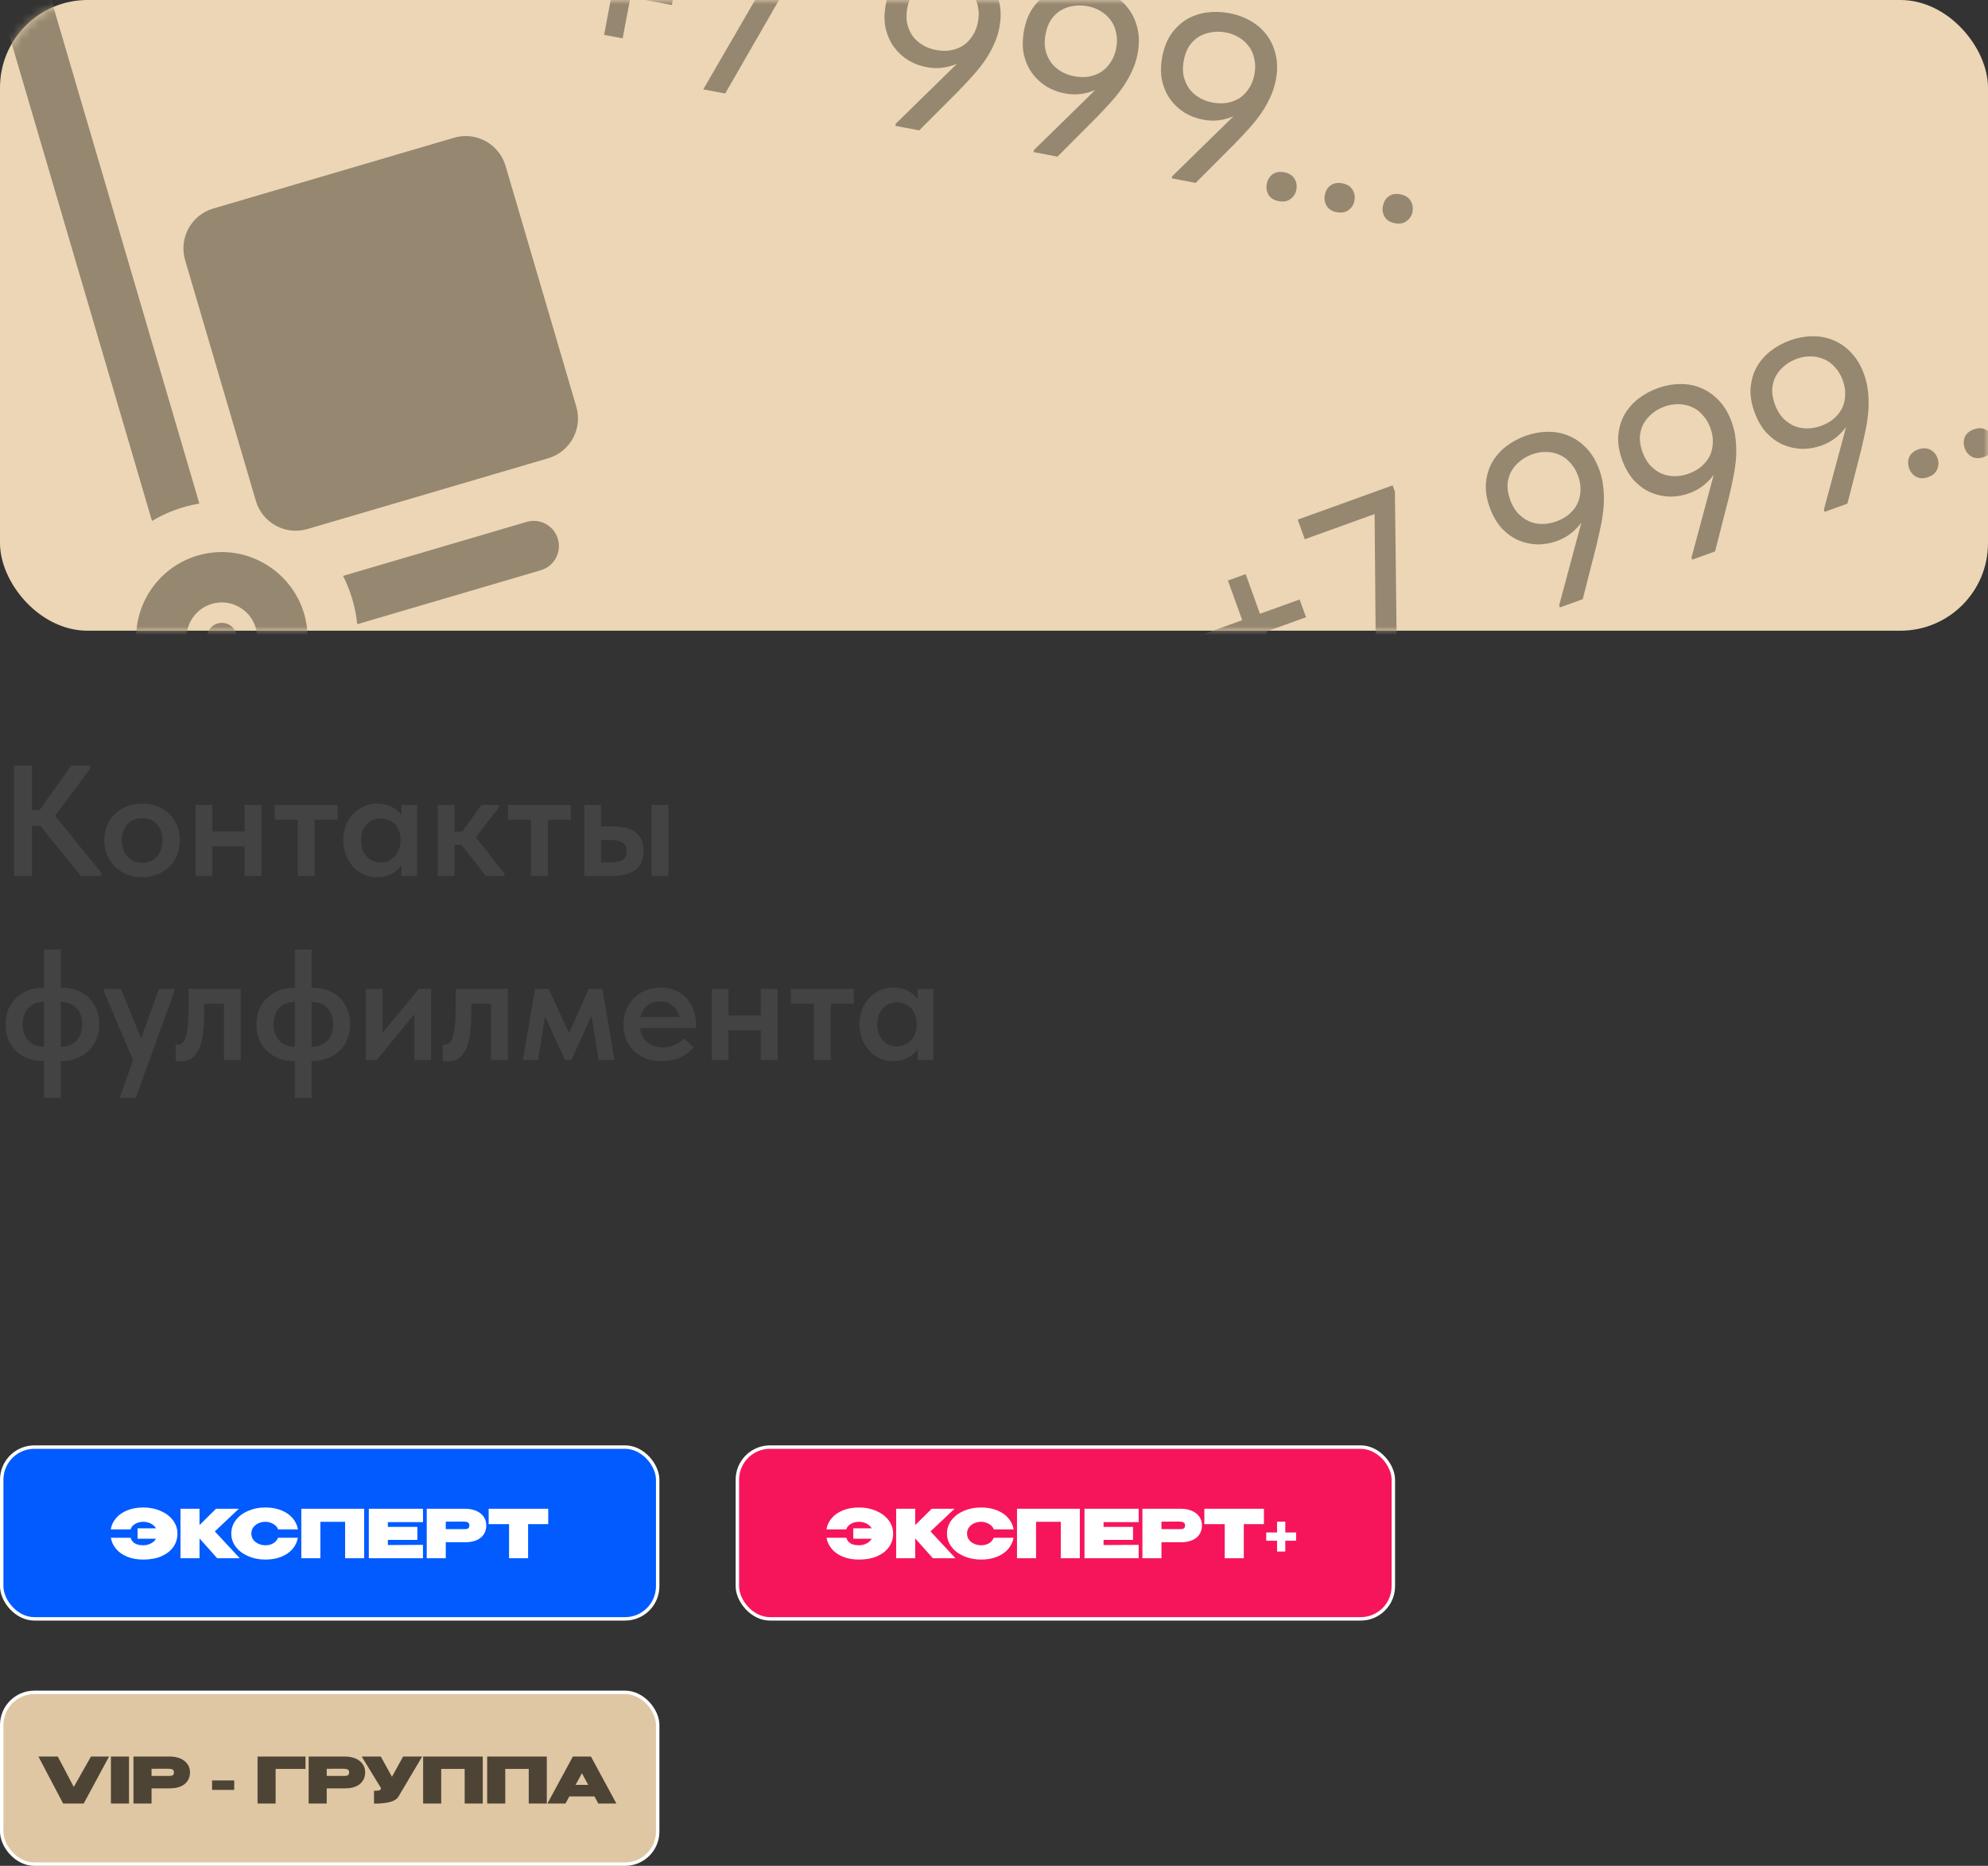 <?xml version="1.0" encoding="UTF-8"?> <svg xmlns="http://www.w3.org/2000/svg" width="227" height="213" viewBox="0 0 227 213" fill="none"><rect x="0" y="0" width="227" height="213" fill="#333333" stroke="none"/><path d="M3.654 92.476H4.518L8.136 87.4H10.296V87.76L6.282 93.124L11.574 99.64V100H9.234L4.608 94.276H3.654V100H1.602V87.4H3.654V92.476ZM16.235 100.144C15.611 100.144 15.035 100.042 14.507 99.838C13.979 99.622 13.523 99.328 13.139 98.956C12.755 98.584 12.455 98.14 12.239 97.624C12.023 97.096 11.915 96.526 11.915 95.914C11.915 95.29 12.023 94.726 12.239 94.222C12.455 93.706 12.755 93.268 13.139 92.908C13.535 92.536 13.997 92.248 14.525 92.044C15.053 91.84 15.623 91.738 16.235 91.738C16.859 91.738 17.435 91.84 17.963 92.044C18.491 92.248 18.947 92.536 19.331 92.908C19.715 93.28 20.009 93.724 20.213 94.24C20.429 94.744 20.537 95.302 20.537 95.914C20.537 96.538 20.429 97.114 20.213 97.642C19.997 98.158 19.691 98.602 19.295 98.974C18.911 99.346 18.455 99.634 17.927 99.838C17.411 100.042 16.847 100.144 16.235 100.144ZM16.235 98.488C16.955 98.488 17.519 98.248 17.927 97.768C18.347 97.288 18.557 96.67 18.557 95.914C18.557 95.17 18.347 94.564 17.927 94.096C17.519 93.628 16.955 93.394 16.235 93.394C15.515 93.394 14.945 93.634 14.525 94.114C14.117 94.582 13.913 95.182 13.913 95.914C13.913 96.274 13.967 96.616 14.075 96.94C14.183 97.252 14.333 97.522 14.525 97.75C14.729 97.978 14.975 98.158 15.263 98.29C15.551 98.422 15.875 98.488 16.235 98.488ZM27.932 96.616H24.242V100H22.334V91.882H24.242V94.924H27.932V91.882H29.858V100H27.932V96.616ZM33.996 93.574H31.368V91.882H38.55V93.574H35.922V100H33.996V93.574ZM43.048 100.144C42.544 100.144 42.058 100.048 41.59 99.856C41.134 99.652 40.726 99.364 40.366 98.992C40.018 98.62 39.736 98.176 39.52 97.66C39.304 97.144 39.196 96.568 39.196 95.932C39.196 95.296 39.298 94.72 39.502 94.204C39.718 93.688 40 93.25 40.348 92.89C40.696 92.518 41.104 92.236 41.572 92.044C42.04 91.84 42.532 91.738 43.048 91.738C43.696 91.738 44.26 91.864 44.74 92.116C45.232 92.368 45.598 92.68 45.838 93.052V91.882H47.638V100H45.838V98.776C45.562 99.184 45.178 99.514 44.686 99.766C44.206 100.018 43.66 100.144 43.048 100.144ZM43.48 98.452C43.816 98.452 44.122 98.386 44.398 98.254C44.674 98.122 44.908 97.948 45.1 97.732C45.304 97.504 45.46 97.24 45.568 96.94C45.676 96.64 45.73 96.316 45.73 95.968V95.824C45.73 95.488 45.676 95.176 45.568 94.888C45.472 94.6 45.328 94.348 45.136 94.132C44.944 93.916 44.704 93.748 44.416 93.628C44.14 93.496 43.828 93.43 43.48 93.43C43.168 93.43 42.874 93.484 42.598 93.592C42.334 93.7 42.1 93.862 41.896 94.078C41.692 94.282 41.53 94.54 41.41 94.852C41.29 95.164 41.23 95.524 41.23 95.932C41.23 96.7 41.44 97.312 41.86 97.768C42.28 98.224 42.82 98.452 43.48 98.452ZM49.984 91.882H51.892V94.942H52.775L54.971 91.882H56.986V92.134L54.34 95.59L57.617 99.73V100H55.474L52.703 96.436H51.892V100H49.984V91.882ZM60.627 93.574H57.999V91.882H65.181V93.574H62.553V100H60.627V93.574ZM70.049 94.348C71.177 94.348 72.029 94.576 72.605 95.032C73.193 95.488 73.487 96.19 73.487 97.138C73.487 98.074 73.187 98.788 72.587 99.28C71.999 99.76 71.093 100 69.869 100H66.719V91.882H68.627V94.348H70.049ZM74.405 91.882H76.313V100H74.405V91.882ZM69.653 98.452C70.229 98.452 70.685 98.368 71.021 98.2C71.369 98.032 71.543 97.678 71.543 97.138C71.543 96.67 71.387 96.346 71.075 96.166C70.775 95.986 70.331 95.896 69.743 95.896H68.627V98.452H69.653ZM4.896 121.126C4.296 121.126 3.738 121.03 3.222 120.838C2.706 120.646 2.256 120.37 1.872 120.01C1.488 119.65 1.182 119.212 0.954 118.696C0.738 118.18 0.63 117.598 0.63 116.95C0.63 116.266 0.75 115.66 0.99 115.132C1.242 114.604 1.566 114.166 1.962 113.818C2.358 113.47 2.808 113.206 3.312 113.026C3.828 112.846 4.356 112.756 4.896 112.756H5.022V108.4H6.93V112.756H7.074C7.674 112.756 8.232 112.852 8.748 113.044C9.264 113.224 9.714 113.494 10.098 113.854C10.482 114.214 10.782 114.652 10.998 115.168C11.214 115.684 11.322 116.272 11.322 116.932C11.322 117.616 11.202 118.222 10.962 118.75C10.722 119.266 10.404 119.704 10.008 120.064C9.612 120.412 9.156 120.676 8.64 120.856C8.136 121.036 7.614 121.126 7.074 121.126H6.93V125.32H5.022V121.126H4.896ZM6.93 114.376V119.488H6.984C7.692 119.488 8.268 119.266 8.712 118.822C9.156 118.366 9.378 117.736 9.378 116.932C9.378 116.128 9.156 115.504 8.712 115.06C8.268 114.604 7.692 114.376 6.984 114.376H6.93ZM2.592 116.932C2.592 117.736 2.814 118.366 3.258 118.822C3.702 119.266 4.272 119.488 4.968 119.488H5.022V114.376H4.968C4.272 114.376 3.702 114.604 3.258 115.06C2.814 115.504 2.592 116.128 2.592 116.932ZM13.742 125.086L15.2 121.018L11.87 113.206V112.882H13.796L16.117 118.516L18.151 112.882H19.898V113.206L15.505 125.32H13.742V125.086ZM20.582 121.162C20.45 121.162 20.342 121.156 20.258 121.144C20.186 121.132 20.12 121.12 20.06 121.108V119.236C20.108 119.248 20.156 119.254 20.204 119.254C20.252 119.254 20.294 119.254 20.33 119.254C20.522 119.254 20.69 119.188 20.834 119.056C20.99 118.912 21.116 118.678 21.212 118.354C21.32 118.018 21.398 117.574 21.446 117.022C21.506 116.458 21.536 115.756 21.536 114.916V112.882H27.494V121H25.568V114.574H23.318V115.798C23.318 116.818 23.252 117.676 23.12 118.372C23 119.056 22.82 119.608 22.58 120.028C22.34 120.436 22.052 120.73 21.716 120.91C21.38 121.078 21.002 121.162 20.582 121.162ZM33.548 121.126C32.948 121.126 32.39 121.03 31.874 120.838C31.358 120.646 30.908 120.37 30.524 120.01C30.14 119.65 29.834 119.212 29.606 118.696C29.39 118.18 29.282 117.598 29.282 116.95C29.282 116.266 29.402 115.66 29.642 115.132C29.894 114.604 30.218 114.166 30.614 113.818C31.01 113.47 31.46 113.206 31.964 113.026C32.48 112.846 33.008 112.756 33.548 112.756H33.674V108.4H35.582V112.756H35.726C36.326 112.756 36.884 112.852 37.4 113.044C37.916 113.224 38.366 113.494 38.75 113.854C39.134 114.214 39.434 114.652 39.65 115.168C39.866 115.684 39.974 116.272 39.974 116.932C39.974 117.616 39.854 118.222 39.614 118.75C39.374 119.266 39.056 119.704 38.66 120.064C38.264 120.412 37.808 120.676 37.292 120.856C36.788 121.036 36.266 121.126 35.726 121.126H35.582V125.32H33.674V121.126H33.548ZM35.582 114.376V119.488H35.636C36.344 119.488 36.92 119.266 37.364 118.822C37.808 118.366 38.03 117.736 38.03 116.932C38.03 116.128 37.808 115.504 37.364 115.06C36.92 114.604 36.344 114.376 35.636 114.376H35.582ZM31.244 116.932C31.244 117.736 31.466 118.366 31.91 118.822C32.354 119.266 32.924 119.488 33.62 119.488H33.674V114.376H33.62C32.924 114.376 32.354 114.604 31.91 115.06C31.466 115.504 31.244 116.128 31.244 116.932ZM41.776 112.882H43.684V117.904L47.824 112.882H49.227V121H47.319V115.78L43.017 121H41.776V112.882ZM51.081 121.162C50.949 121.162 50.84 121.156 50.757 121.144C50.684 121.132 50.618 121.12 50.559 121.108V119.236C50.606 119.248 50.654 119.254 50.703 119.254C50.751 119.254 50.792 119.254 50.828 119.254C51.02 119.254 51.188 119.188 51.333 119.056C51.489 118.912 51.614 118.678 51.711 118.354C51.819 118.018 51.897 117.574 51.944 117.022C52.005 116.458 52.035 115.756 52.035 114.916V112.882H57.992V121H56.066V114.574H53.816V115.798C53.816 116.818 53.751 117.676 53.618 118.372C53.498 119.056 53.319 119.608 53.078 120.028C52.839 120.436 52.55 120.73 52.215 120.91C51.879 121.078 51.501 121.162 51.081 121.162ZM61.094 112.882H62.642L64.982 117.94L67.214 112.882H68.78L70.166 121H68.366L67.538 115.96L65.252 121H64.514L62.246 116.05L61.436 121H59.708L61.094 112.882ZM75.545 121.144C74.909 121.144 74.321 121.048 73.781 120.856C73.253 120.652 72.797 120.37 72.413 120.01C72.029 119.638 71.729 119.2 71.513 118.696C71.297 118.18 71.189 117.604 71.189 116.968C71.189 116.308 71.303 115.72 71.531 115.204C71.759 114.676 72.065 114.232 72.449 113.872C72.833 113.5 73.283 113.218 73.799 113.026C74.327 112.834 74.879 112.738 75.455 112.738C76.091 112.738 76.655 112.852 77.147 113.08C77.651 113.296 78.071 113.596 78.407 113.98C78.755 114.364 79.019 114.808 79.199 115.312C79.379 115.816 79.469 116.344 79.469 116.896V117.364H73.079C73.175 118.072 73.457 118.618 73.925 119.002C74.393 119.374 74.981 119.56 75.689 119.56C76.181 119.56 76.631 119.47 77.039 119.29C77.459 119.11 77.807 118.858 78.083 118.534L79.199 119.542C78.779 120.07 78.251 120.472 77.615 120.748C76.991 121.012 76.301 121.144 75.545 121.144ZM75.347 114.322C74.783 114.322 74.303 114.478 73.907 114.79C73.511 115.102 73.247 115.54 73.115 116.104H77.579C77.483 115.6 77.237 115.18 76.841 114.844C76.457 114.496 75.959 114.322 75.347 114.322ZM86.871 117.616H83.181V121H81.273V112.882H83.181V115.924H86.871V112.882H88.797V121H86.871V117.616ZM92.935 114.574H90.307V112.882H97.489V114.574H94.861V121H92.935V114.574ZM101.988 121.144C101.484 121.144 100.998 121.048 100.53 120.856C100.074 120.652 99.666 120.364 99.306 119.992C98.958 119.62 98.676 119.176 98.46 118.66C98.244 118.144 98.136 117.568 98.136 116.932C98.136 116.296 98.238 115.72 98.442 115.204C98.658 114.688 98.94 114.25 99.288 113.89C99.636 113.518 100.044 113.236 100.512 113.044C100.98 112.84 101.472 112.738 101.988 112.738C102.636 112.738 103.2 112.864 103.68 113.116C104.172 113.368 104.538 113.68 104.778 114.052V112.882H106.578V121H104.778V119.776C104.502 120.184 104.118 120.514 103.626 120.766C103.146 121.018 102.6 121.144 101.988 121.144ZM102.42 119.452C102.756 119.452 103.062 119.386 103.338 119.254C103.614 119.122 103.848 118.948 104.04 118.732C104.244 118.504 104.4 118.24 104.508 117.94C104.616 117.64 104.67 117.316 104.67 116.968V116.824C104.67 116.488 104.616 116.176 104.508 115.888C104.412 115.6 104.268 115.348 104.076 115.132C103.884 114.916 103.644 114.748 103.356 114.628C103.08 114.496 102.768 114.43 102.42 114.43C102.108 114.43 101.814 114.484 101.538 114.592C101.274 114.7 101.04 114.862 100.836 115.078C100.632 115.282 100.47 115.54 100.35 115.852C100.23 116.164 100.17 116.524 100.17 116.932C100.17 117.7 100.38 118.312 100.8 118.768C101.22 119.224 101.76 119.452 102.42 119.452Z" fill="#434343"></path><rect width="227" height="72" rx="10" fill="#ECD6B5"></rect><mask id="mask0_1265_3431" style="mask-type:alpha" maskUnits="userSpaceOnUse" x="0" y="0" width="227" height="72"><rect width="227" height="72" rx="10" fill="#ECD6B5"></rect></mask><g mask="url(#mask0_1265_3431)"><path d="M63.703 61.525C63.255 60.002 61.659 59.13 60.135 59.579L39.171 65.741C40.022 67.415 40.586 69.249 40.788 71.257L61.756 65.094C63.279 64.646 64.151 63.048 63.703 61.525Z" fill="#968770"></path><path d="M5.003 -2.936C4.555 -4.459 2.958 -5.33 1.435 -4.883L-7.936 -2.128C-9.459 -1.681 -10.33 -0.083 -9.883 1.44C-9.435 2.963 -7.838 3.834 -6.314 3.387L0.299 1.443L17.356 59.47C18.966 58.507 20.782 57.817 22.764 57.484L5.003 -2.936Z" fill="#968770"></path><path d="M26.971 72.329C26.702 71.413 25.747 70.907 24.849 71.171C23.946 71.437 23.426 72.389 23.692 73.293C23.962 74.211 24.918 74.714 25.813 74.45C26.717 74.184 27.237 73.233 26.971 72.329Z" fill="#968770"></path><path d="M34.722 70.05C33.241 65.015 27.868 61.862 22.57 63.42C17.392 64.942 14.418 70.393 15.94 75.571C17.421 80.606 22.794 83.759 28.091 82.201C33.269 80.679 36.243 75.228 34.722 70.05ZM26.47 76.686C24.268 77.332 22.063 76.018 21.455 73.95C20.827 71.813 22.055 69.563 24.191 68.935C26.389 68.289 28.598 69.601 29.206 71.671C29.835 73.808 28.607 76.058 26.47 76.686Z" fill="#968770"></path><path d="M65.806 46.427L57.726 18.937C56.987 16.424 54.351 14.986 51.839 15.725L24.349 23.805C21.836 24.544 20.398 27.18 21.137 29.693L29.217 57.182C29.956 59.698 32.599 61.131 35.104 60.394L62.594 52.314C65.106 51.575 66.545 48.94 65.806 46.427Z" fill="#968770"></path><path d="M142.237 65.541L143.87 70.068L148.397 68.435L149.128 70.461L144.601 72.095L146.225 76.595L144.199 77.326L142.575 72.826L138.074 74.45L137.343 72.423L141.844 70.799L140.21 66.273L142.237 65.541ZM156.961 58.682L148.986 61.559L148.179 59.322L159.022 55.41L159.278 56.12L159.511 76.055L157.116 76.919L156.961 58.682ZM174.176 49.763C175.018 49.459 175.864 49.303 176.714 49.294C177.581 49.279 178.39 49.433 179.141 49.757C179.886 50.063 180.565 50.542 181.177 51.193C181.782 51.828 182.265 52.645 182.626 53.645C182.861 54.294 183.01 54.954 183.073 55.625C183.148 56.272 183.165 56.95 183.123 57.66C183.075 58.351 182.978 59.07 182.831 59.817C182.684 60.564 182.512 61.35 182.314 62.175L180.723 68.401L178.117 69.341L178.032 69.104L180.57 59.651C180.239 60.108 179.842 60.519 179.379 60.884C178.916 61.25 178.377 61.543 177.763 61.765C177.044 62.024 176.306 62.152 175.551 62.147C174.789 62.124 174.057 61.962 173.353 61.661C172.667 61.353 172.036 60.897 171.461 60.291C170.897 59.662 170.444 58.873 170.102 57.926C169.747 56.943 169.604 56.024 169.671 55.166C169.75 54.285 169.981 53.498 170.366 52.804C170.767 52.104 171.292 51.498 171.941 50.986C172.606 50.468 173.352 50.061 174.176 49.763ZM174.936 51.869C174.41 52.059 173.941 52.327 173.531 52.673C173.132 52.996 172.805 53.381 172.55 53.83C172.313 54.273 172.175 54.769 172.135 55.318C172.113 55.862 172.213 56.44 172.435 57.054C172.656 57.669 172.949 58.178 173.313 58.582C173.694 58.98 174.112 59.285 174.566 59.498C175.037 59.705 175.541 59.81 176.078 59.815C176.615 59.819 177.156 59.724 177.699 59.527C178.243 59.331 178.715 59.072 179.114 58.749C179.524 58.403 179.848 58.008 180.085 57.566C180.316 57.106 180.442 56.604 180.464 56.061C180.504 55.511 180.416 54.938 180.201 54.342C179.979 53.727 179.678 53.221 179.296 52.824C178.926 52.402 178.508 52.097 178.043 51.907C177.572 51.701 177.068 51.595 176.531 51.591C176.012 51.58 175.48 51.672 174.936 51.869ZM189.289 44.31C190.131 44.006 190.977 43.85 191.826 43.841C192.693 43.825 193.502 43.98 194.253 44.303C194.999 44.61 195.677 45.089 196.289 45.74C196.895 46.375 197.378 47.192 197.739 48.192C197.973 48.841 198.122 49.501 198.185 50.172C198.26 50.819 198.277 51.498 198.235 52.206C198.187 52.898 198.09 53.617 197.943 54.364C197.796 55.111 197.624 55.897 197.426 56.722L195.835 62.948L193.23 63.888L193.144 63.651L195.682 54.199C195.351 54.655 194.954 55.066 194.491 55.431C194.028 55.797 193.49 56.09 192.876 56.312C192.156 56.572 191.419 56.699 190.663 56.694C189.902 56.671 189.169 56.509 188.465 56.208C187.779 55.9 187.149 55.444 186.573 54.838C186.009 54.209 185.556 53.42 185.214 52.473C184.86 51.49 184.716 50.571 184.784 49.713C184.862 48.832 185.094 48.045 185.478 47.351C185.88 46.651 186.405 46.045 187.053 45.533C187.719 45.016 188.464 44.608 189.289 44.31ZM190.048 46.416C189.522 46.606 189.054 46.874 188.643 47.22C188.244 47.543 187.917 47.928 187.663 48.377C187.426 48.82 187.287 49.316 187.248 49.865C187.226 50.409 187.325 50.987 187.547 51.602C187.769 52.216 188.061 52.725 188.425 53.129C188.807 53.526 189.224 53.832 189.678 54.045C190.149 54.252 190.653 54.357 191.19 54.362C191.727 54.366 192.268 54.271 192.812 54.074C193.356 53.878 193.827 53.619 194.226 53.296C194.637 52.95 194.961 52.555 195.197 52.113C195.428 51.653 195.554 51.151 195.576 50.608C195.616 50.058 195.528 49.485 195.313 48.889C195.091 48.275 194.79 47.769 194.408 47.371C194.038 46.949 193.621 46.644 193.156 46.455C192.685 46.248 192.18 46.142 191.643 46.138C191.124 46.127 190.592 46.219 190.048 46.416ZM204.401 38.857C205.243 38.553 206.089 38.397 206.938 38.388C207.805 38.373 208.614 38.527 209.366 38.85C210.111 39.157 210.789 39.636 211.401 40.287C212.007 40.922 212.49 41.739 212.851 42.739C213.085 43.388 213.234 44.048 213.298 44.719C213.373 45.366 213.389 46.044 213.348 46.754C213.3 47.445 213.202 48.164 213.056 48.911C212.909 49.658 212.736 50.444 212.538 51.269L210.947 57.495L208.342 58.435L208.256 58.198L210.795 48.746C210.464 49.202 210.067 49.613 209.604 49.978C209.14 50.344 208.602 50.637 207.988 50.859C207.268 51.118 206.531 51.246 205.776 51.241C205.014 51.218 204.281 51.056 203.578 50.755C202.892 50.447 202.261 49.99 201.686 49.385C201.121 48.756 200.668 47.968 200.327 47.02C199.972 46.038 199.828 45.118 199.896 44.26C199.975 43.379 200.206 42.592 200.59 41.898C200.992 41.198 201.517 40.592 202.165 40.081C202.831 39.563 203.576 39.155 204.401 38.857ZM205.161 40.963C204.634 41.153 204.166 41.421 203.755 41.767C203.356 42.09 203.029 42.475 202.775 42.924C202.538 43.367 202.4 43.863 202.36 44.412C202.338 44.956 202.438 45.535 202.659 46.148C202.881 46.763 203.174 47.272 203.538 47.676C203.919 48.074 204.337 48.379 204.79 48.592C205.262 48.799 205.766 48.904 206.303 48.909C206.84 48.913 207.38 48.818 207.924 48.621C208.468 48.425 208.94 48.166 209.339 47.843C209.749 47.497 210.073 47.102 210.31 46.66C210.54 46.2 210.667 45.698 210.689 45.155C210.728 44.605 210.641 44.032 210.425 43.436C210.204 42.822 209.902 42.316 209.521 41.918C209.15 41.496 208.733 41.191 208.268 41.002C207.797 40.795 207.293 40.689 206.756 40.685C206.236 40.674 205.705 40.767 205.161 40.963ZM220.171 54.464C219.662 54.648 219.214 54.641 218.825 54.444C218.431 54.23 218.157 53.912 218.005 53.491C217.841 53.035 217.836 52.61 217.992 52.217C218.159 51.799 218.505 51.496 219.031 51.306C219.558 51.116 220.018 51.128 220.413 51.343C220.801 51.54 221.078 51.866 221.242 52.323C221.394 52.744 221.378 53.166 221.194 53.589C221.021 53.989 220.68 54.281 220.171 54.464ZM226.519 52.173C226.01 52.357 225.562 52.35 225.174 52.154C224.779 51.939 224.506 51.621 224.354 51.2C224.189 50.744 224.184 50.319 224.34 49.926C224.507 49.509 224.853 49.205 225.38 49.015C225.906 48.825 226.367 48.838 226.761 49.052C227.15 49.249 227.426 49.576 227.591 50.032C227.743 50.453 227.726 50.875 227.542 51.299C227.369 51.698 227.028 51.99 226.519 52.173ZM232.867 49.883C232.359 50.066 231.91 50.06 231.522 49.863C231.127 49.648 230.854 49.331 230.702 48.909C230.537 48.453 230.533 48.029 230.688 47.635C230.855 47.218 231.202 46.915 231.728 46.725C232.254 46.535 232.715 46.547 233.109 46.762C233.498 46.959 233.774 47.285 233.939 47.741C234.091 48.163 234.075 48.585 233.89 49.008C233.717 49.408 233.376 49.699 232.867 49.883Z" fill="#968770"></path><path d="M73.288 -7.166L72.39 -2.438L77.118 -1.54L76.716 0.576L71.988 -0.322L71.096 4.379L68.979 3.977L69.872 -0.724L65.171 -1.616L65.573 -3.733L70.274 -2.84L71.172 -7.568L73.288 -7.166ZM89.454 -5.577L81.125 -7.159L81.569 -9.495L92.893 -7.344L92.752 -6.602L82.807 10.675L80.305 10.2L89.454 -5.577ZM108.812 -4.492C109.691 -4.325 110.499 -4.029 111.235 -3.604C111.989 -3.176 112.607 -2.632 113.089 -1.971C113.575 -1.328 113.915 -0.57 114.11 0.302C114.308 1.156 114.308 2.106 114.11 3.15C113.981 3.828 113.773 4.472 113.487 5.082C113.222 5.677 112.891 6.27 112.494 6.859C112.101 7.43 111.651 7.999 111.145 8.568C110.638 9.136 110.089 9.725 109.499 10.334L104.961 14.883L102.24 14.366L102.287 14.119L109.283 7.274C108.765 7.499 108.215 7.65 107.63 7.729C107.045 7.808 106.432 7.786 105.791 7.665C105.04 7.522 104.34 7.256 103.693 6.867C103.048 6.46 102.5 5.948 102.048 5.33C101.614 4.716 101.303 4.002 101.116 3.188C100.951 2.36 100.962 1.45 101.15 0.461C101.345 -0.565 101.69 -1.43 102.184 -2.134C102.7 -2.852 103.3 -3.412 103.984 -3.814C104.686 -4.212 105.447 -4.466 106.265 -4.577C107.102 -4.684 107.951 -4.655 108.812 -4.492ZM108.394 -2.293C107.844 -2.397 107.305 -2.405 106.775 -2.315C106.267 -2.241 105.79 -2.075 105.342 -1.819C104.913 -1.558 104.542 -1.202 104.228 -0.749C103.932 -0.292 103.724 0.257 103.602 0.898C103.48 1.539 103.473 2.127 103.58 2.66C103.706 3.196 103.91 3.672 104.192 4.086C104.493 4.504 104.873 4.851 105.333 5.128C105.793 5.406 106.307 5.598 106.875 5.706C107.443 5.814 107.981 5.831 108.489 5.756C109.018 5.667 109.498 5.492 109.927 5.232C110.36 4.953 110.724 4.586 111.019 4.129C111.333 3.676 111.549 3.138 111.667 2.515C111.789 1.874 111.787 1.285 111.661 0.748C111.557 0.197 111.353 -0.278 111.049 -0.678C110.749 -1.096 110.369 -1.443 109.909 -1.72C109.467 -1.994 108.962 -2.185 108.394 -2.293ZM124.596 -1.494C125.475 -1.327 126.283 -1.031 127.019 -0.607C127.773 -0.179 128.391 0.366 128.873 1.027C129.358 1.67 129.699 2.428 129.894 3.3C130.092 4.154 130.092 5.103 129.894 6.148C129.765 6.826 129.557 7.47 129.271 8.08C129.006 8.675 128.675 9.267 128.278 9.857C127.885 10.427 127.435 10.997 126.928 11.565C126.422 12.134 125.873 12.722 125.283 13.332L120.745 17.881L118.024 17.364L118.071 17.117L125.067 10.272C124.549 10.496 123.998 10.648 123.414 10.727C122.829 10.806 122.216 10.784 121.575 10.662C120.824 10.52 120.124 10.254 119.477 9.865C118.832 9.458 118.284 8.946 117.832 8.328C117.398 7.714 117.087 7 116.9 6.186C116.735 5.357 116.746 4.448 116.934 3.459C117.129 2.432 117.474 1.568 117.968 0.864C118.484 0.146 119.084 -0.414 119.768 -0.816C120.47 -1.214 121.23 -1.469 122.049 -1.579C122.885 -1.686 123.734 -1.658 124.596 -1.494ZM124.178 0.705C123.628 0.601 123.089 0.593 122.559 0.682C122.051 0.757 121.574 0.922 121.126 1.179C120.697 1.439 120.326 1.796 120.012 2.249C119.716 2.705 119.507 3.254 119.386 3.896C119.264 4.537 119.257 5.124 119.364 5.657C119.49 6.194 119.694 6.669 119.976 7.084C120.277 7.502 120.657 7.849 121.117 8.126C121.577 8.403 122.091 8.596 122.659 8.704C123.227 8.812 123.765 8.829 124.273 8.754C124.802 8.665 125.282 8.49 125.711 8.23C126.143 7.951 126.507 7.584 126.803 7.127C127.117 6.674 127.333 6.136 127.451 5.513C127.573 4.872 127.571 4.283 127.445 3.746C127.341 3.195 127.137 2.719 126.833 2.32C126.533 1.902 126.153 1.555 125.693 1.277C125.251 1.004 124.746 0.813 124.178 0.705ZM140.38 1.504C141.259 1.671 142.067 1.967 142.803 2.391C143.557 2.819 144.175 3.364 144.657 4.025C145.142 4.668 145.483 5.425 145.678 6.298C145.876 7.152 145.876 8.101 145.678 9.146C145.549 9.824 145.341 10.468 145.054 11.078C144.79 11.673 144.459 12.265 144.062 12.854C143.669 13.425 143.219 13.995 142.712 14.563C142.206 15.131 141.657 15.72 141.067 16.329L136.529 20.879L133.808 20.362L133.855 20.114L140.85 13.27C140.333 13.494 139.782 13.646 139.198 13.725C138.613 13.803 138 13.782 137.359 13.66C136.607 13.518 135.908 13.252 135.26 12.863C134.616 12.456 134.068 11.944 133.616 11.326C133.182 10.712 132.871 9.998 132.684 9.184C132.519 8.355 132.53 7.446 132.718 6.456C132.913 5.43 133.257 4.565 133.752 3.862C134.268 3.143 134.868 2.583 135.552 2.182C136.254 1.783 137.014 1.529 137.833 1.419C138.669 1.312 139.518 1.34 140.38 1.504ZM139.962 3.703C139.412 3.598 138.873 3.591 138.343 3.68C137.835 3.755 137.358 3.92 136.91 4.177C136.481 4.437 136.109 4.794 135.796 5.247C135.5 5.703 135.291 6.252 135.17 6.894C135.048 7.535 135.041 8.122 135.148 8.655C135.274 9.192 135.478 9.667 135.76 10.082C136.061 10.499 136.441 10.847 136.901 11.124C137.361 11.401 137.875 11.594 138.443 11.702C139.011 11.81 139.549 11.826 140.057 11.752C140.586 11.663 141.065 11.488 141.495 11.228C141.927 10.949 142.291 10.582 142.587 10.125C142.901 9.672 143.117 9.134 143.235 8.511C143.357 7.87 143.355 7.281 143.229 6.744C143.125 6.193 142.921 5.717 142.617 5.318C142.317 4.9 141.937 4.552 141.477 4.275C141.035 4.001 140.53 3.811 139.962 3.703ZM146.011 22.964C145.48 22.863 145.097 22.629 144.863 22.262C144.632 21.877 144.559 21.464 144.642 21.024C144.733 20.548 144.945 20.18 145.279 19.921C145.635 19.646 146.088 19.561 146.638 19.666C147.187 19.77 147.577 20.015 147.808 20.401C148.042 20.768 148.114 21.19 148.023 21.666C147.94 22.106 147.711 22.461 147.337 22.732C146.984 22.988 146.542 23.065 146.011 22.964ZM152.641 24.224C152.11 24.123 151.727 23.889 151.493 23.521C151.263 23.136 151.189 22.723 151.273 22.283C151.363 21.807 151.575 21.439 151.909 21.18C152.265 20.906 152.718 20.821 153.268 20.925C153.818 21.029 154.208 21.274 154.438 21.66C154.672 22.027 154.744 22.449 154.654 22.925C154.57 23.365 154.341 23.721 153.967 23.991C153.615 24.247 153.173 24.325 152.641 24.224ZM159.272 25.483C158.74 25.382 158.357 25.148 158.123 24.781C157.893 24.395 157.819 23.983 157.903 23.543C157.993 23.066 158.206 22.698 158.54 22.439C158.896 22.165 159.348 22.08 159.898 22.184C160.448 22.289 160.838 22.534 161.069 22.919C161.303 23.287 161.374 23.708 161.284 24.185C161.2 24.625 160.971 24.98 160.597 25.25C160.245 25.506 159.803 25.584 159.272 25.483Z" fill="#968770"></path></g><rect x="84.196" y="165.196" width="74.902" height="19.608" rx="3.725" fill="#F6155B" stroke="white" stroke-width="0.392"></rect><path d="M101.515 176.593C101.194 177.043 100.744 177.394 100.156 177.654C99.561 177.913 98.874 178.035 98.087 178.035C97.416 178.035 96.813 177.936 96.278 177.723C95.744 177.509 95.317 177.219 94.996 176.837C94.668 176.463 94.462 176.036 94.378 175.547H96.637C96.797 176.119 97.278 176.402 98.08 176.402C98.377 176.402 98.66 176.341 98.935 176.203C99.202 176.074 99.4 175.89 99.538 175.654H97.431V174.471H99.538C99.4 174.242 99.202 174.058 98.935 173.921C98.66 173.791 98.377 173.723 98.08 173.723C97.744 173.723 97.439 173.807 97.164 173.959C96.889 174.112 96.706 174.326 96.629 174.593H94.37C94.446 174.104 94.652 173.677 94.981 173.295C95.309 172.913 95.736 172.623 96.271 172.41C96.805 172.196 97.408 172.089 98.087 172.089C98.805 172.089 99.462 172.219 100.057 172.478C100.652 172.738 101.118 173.089 101.461 173.539C101.805 173.997 101.98 174.501 101.98 175.066C101.98 175.631 101.828 176.142 101.515 176.593ZM106.252 174.822L109.099 177.883H106.519L104.504 175.623V177.883H102.328V172.234H104.504V174.097L106.389 172.234H108.992L106.252 174.822ZM108.643 173.539C108.987 173.089 109.452 172.738 110.048 172.478C110.643 172.219 111.3 172.089 112.025 172.089C112.696 172.089 113.3 172.196 113.834 172.41C114.368 172.623 114.796 172.913 115.124 173.295C115.452 173.677 115.658 174.104 115.742 174.593H113.483C113.384 174.333 113.193 174.12 112.91 173.959C112.628 173.807 112.338 173.723 112.032 173.723C111.758 173.723 111.498 173.776 111.254 173.883C111.01 173.99 110.803 174.15 110.651 174.349C110.498 174.555 110.422 174.791 110.422 175.066C110.422 175.341 110.498 175.585 110.651 175.784C110.803 175.982 111.01 176.135 111.254 176.242C111.498 176.348 111.758 176.402 112.032 176.402C112.368 176.402 112.658 176.333 112.918 176.181C113.17 176.036 113.353 175.822 113.475 175.547H115.735C115.643 176.036 115.437 176.463 115.116 176.837C114.788 177.219 114.361 177.509 113.826 177.723C113.292 177.936 112.696 178.035 112.025 178.035C111.307 178.035 110.651 177.906 110.055 177.646C109.46 177.387 108.987 177.036 108.643 176.577C108.3 176.127 108.132 175.623 108.132 175.066C108.132 174.501 108.3 173.997 108.643 173.539ZM123.302 172.234V177.883H121.126V173.723H118.302V177.883H116.127V172.234H123.302ZM129.376 175.791H126.01V176.379L130.018 176.356V177.883H123.834V172.234H130.018L130.025 173.761H126.01V174.303H129.376V175.791ZM136.095 172.471C136.462 172.631 136.744 172.852 136.943 173.135C137.141 173.417 137.248 173.746 137.248 174.112V174.142C137.248 174.547 137.141 174.891 136.943 175.181C136.744 175.471 136.462 175.692 136.103 175.837C135.737 175.99 135.317 176.058 134.843 176.058H132.622V177.883H130.447V172.234H134.843C135.317 172.234 135.729 172.318 136.095 172.471ZM134.775 174.562C134.973 174.562 135.118 174.532 135.195 174.463C135.271 174.394 135.317 174.287 135.317 174.142C135.317 174.005 135.279 173.898 135.21 173.837C135.141 173.776 135.05 173.738 134.935 173.723C134.821 173.707 134.645 173.7 134.416 173.7H134.179C134.027 173.707 133.508 173.707 132.622 173.707V174.562H134.408H134.416H134.775ZM137.518 173.99V172.234H144.32L137.518 173.99ZM144.32 172.234V173.99H142.022V177.883H139.846V173.99H137.518V172.234H144.32ZM146.76 174.944H147.996V175.883H146.76V177.119H145.821V175.883H144.584V174.944H145.821V173.707H146.76V174.944Z" fill="white"></path><rect x="0.196" y="165.196" width="74.902" height="19.608" rx="3.725" fill="#015BFE" stroke="white" stroke-width="0.392"></rect><path d="M19.794 176.593C19.474 177.043 19.023 177.394 18.436 177.654C17.84 177.913 17.153 178.035 16.367 178.035C15.695 178.035 15.092 177.936 14.558 177.723C14.023 177.509 13.596 177.219 13.275 176.837C12.947 176.463 12.741 176.036 12.657 175.547H14.916C15.077 176.119 15.558 176.402 16.359 176.402C16.657 176.402 16.939 176.341 17.214 176.203C17.481 176.074 17.68 175.89 17.817 175.654H15.71V174.471H17.817C17.68 174.242 17.481 174.058 17.214 173.921C16.939 173.791 16.657 173.723 16.359 173.723C16.023 173.723 15.718 173.807 15.443 173.959C15.168 174.112 14.985 174.326 14.909 174.593H12.649C12.726 174.104 12.932 173.677 13.26 173.295C13.588 172.913 14.016 172.623 14.55 172.41C15.084 172.196 15.687 172.089 16.367 172.089C17.084 172.089 17.741 172.219 18.336 172.478C18.932 172.738 19.397 173.089 19.741 173.539C20.084 173.997 20.26 174.501 20.26 175.066C20.26 175.631 20.107 176.142 19.794 176.593ZM24.531 174.822L27.378 177.883H24.798L22.783 175.623V177.883H20.608V172.234H22.783V174.097L24.669 172.234H27.271L24.531 174.822ZM26.922 173.539C27.266 173.089 27.732 172.738 28.327 172.478C28.922 172.219 29.579 172.089 30.304 172.089C30.976 172.089 31.579 172.196 32.113 172.41C32.648 172.623 33.075 172.913 33.403 173.295C33.731 173.677 33.938 174.104 34.022 174.593H31.762C31.663 174.333 31.472 174.12 31.19 173.959C30.907 173.807 30.617 173.723 30.312 173.723C30.037 173.723 29.777 173.776 29.533 173.883C29.289 173.99 29.083 174.15 28.93 174.349C28.777 174.555 28.701 174.791 28.701 175.066C28.701 175.341 28.777 175.585 28.93 175.784C29.083 175.982 29.289 176.135 29.533 176.242C29.777 176.348 30.037 176.402 30.312 176.402C30.648 176.402 30.938 176.333 31.197 176.181C31.449 176.036 31.632 175.822 31.755 175.547H34.014C33.922 176.036 33.716 176.463 33.396 176.837C33.067 177.219 32.64 177.509 32.106 177.723C31.571 177.936 30.976 178.035 30.304 178.035C29.587 178.035 28.93 177.906 28.335 177.646C27.739 177.387 27.266 177.036 26.922 176.577C26.579 176.127 26.411 175.623 26.411 175.066C26.411 174.501 26.579 173.997 26.922 173.539ZM41.581 172.234V177.883H39.406V173.723H36.581V177.883H34.406V172.234H41.581ZM47.656 175.791H44.289V176.379L48.297 176.356V177.883H42.114V172.234H48.297L48.304 173.761H44.289V174.303H47.656V175.791ZM54.375 172.471C54.741 172.631 55.023 172.852 55.222 173.135C55.42 173.417 55.527 173.746 55.527 174.112V174.142C55.527 174.547 55.42 174.891 55.222 175.181C55.023 175.471 54.741 175.692 54.382 175.837C54.016 175.99 53.596 176.058 53.123 176.058H50.901V177.883H48.726V172.234H53.123C53.596 172.234 54.008 172.318 54.375 172.471ZM53.054 174.562C53.253 174.562 53.398 174.532 53.474 174.463C53.55 174.394 53.596 174.287 53.596 174.142C53.596 174.005 53.558 173.898 53.489 173.837C53.42 173.776 53.329 173.738 53.214 173.723C53.1 173.707 52.924 173.7 52.695 173.7H52.459C52.306 173.707 51.787 173.707 50.901 173.707V174.562H52.688H52.695H53.054ZM55.798 173.99V172.234H62.599L55.798 173.99ZM62.599 172.234V173.99H60.301V177.883H58.126V173.99H55.798V172.234H62.599Z" fill="white"></path><rect x="0.196" y="193.196" width="74.902" height="19.608" rx="3.725" fill="#DFC7A4" stroke="white" stroke-width="0.392"></rect><path d="M7.352 205.883L10.387 200.523L7.352 205.883ZM8.424 203.992L10.387 200.523H12.451L9.561 205.883H7.207L4.39 200.523H6.599L8.424 203.992ZM14.729 205.883H12.665V200.523H14.729V205.883ZM20.6 200.747C20.948 200.9 21.215 201.11 21.404 201.378C21.592 201.646 21.694 201.957 21.694 202.305V202.334C21.694 202.718 21.592 203.044 21.404 203.319C21.215 203.594 20.948 203.804 20.607 203.942C20.259 204.087 19.861 204.152 19.412 204.152H17.304V205.883H15.24V200.523H19.412C19.861 200.523 20.252 200.603 20.6 200.747ZM19.347 202.732C19.535 202.732 19.673 202.703 19.745 202.638C19.817 202.573 19.861 202.471 19.861 202.334C19.861 202.203 19.825 202.102 19.76 202.044C19.694 201.986 19.608 201.95 19.499 201.935C19.39 201.921 19.224 201.914 19.006 201.914H18.782C18.637 201.921 18.144 201.921 17.304 201.921V202.732H18.999H19.006H19.347ZM24.216 204.333V203.246H26.744V204.333H24.216ZM34.884 200.523V201.935H31.472V205.883H29.408V200.523H34.884ZM40.603 200.747C40.951 200.9 41.219 201.11 41.407 201.378C41.596 201.646 41.697 201.957 41.697 202.305V202.334C41.697 202.718 41.596 203.044 41.407 203.319C41.219 203.594 40.951 203.804 40.611 203.942C40.263 204.087 39.864 204.152 39.415 204.152H37.308V205.883H35.243V200.523H39.415C39.864 200.523 40.256 200.603 40.603 200.747ZM39.35 202.732C39.539 202.732 39.676 202.703 39.749 202.638C39.821 202.573 39.864 202.471 39.864 202.334C39.864 202.203 39.828 202.102 39.763 202.044C39.698 201.986 39.611 201.95 39.502 201.935C39.394 201.921 39.227 201.914 39.01 201.914H38.785C38.64 201.921 38.148 201.921 37.308 201.921V202.732H39.003H39.01H39.35ZM48.206 200.523L45.511 205.072C45.221 205.622 44.287 205.897 42.708 205.897V204.427C42.954 204.427 43.128 204.42 43.237 204.398C43.346 204.383 43.418 204.347 43.447 204.304C43.476 204.26 43.49 204.195 43.49 204.101L41.303 200.523H43.483L44.758 202.833L46.026 200.523H48.206ZM55.123 200.523V205.883H53.059V201.935H50.379V205.883H48.315V200.523H55.123ZM62.437 200.523V205.883H60.373V201.935H57.693V205.883H55.629V200.523H62.437ZM70.381 205.883H68.317L67.875 205.072H65.014L64.572 205.883H62.508L65.413 200.523H67.477L70.381 205.883ZM66.448 202.428L65.724 203.753H67.165L66.448 202.428Z" fill="#4D4435"></path></svg> 